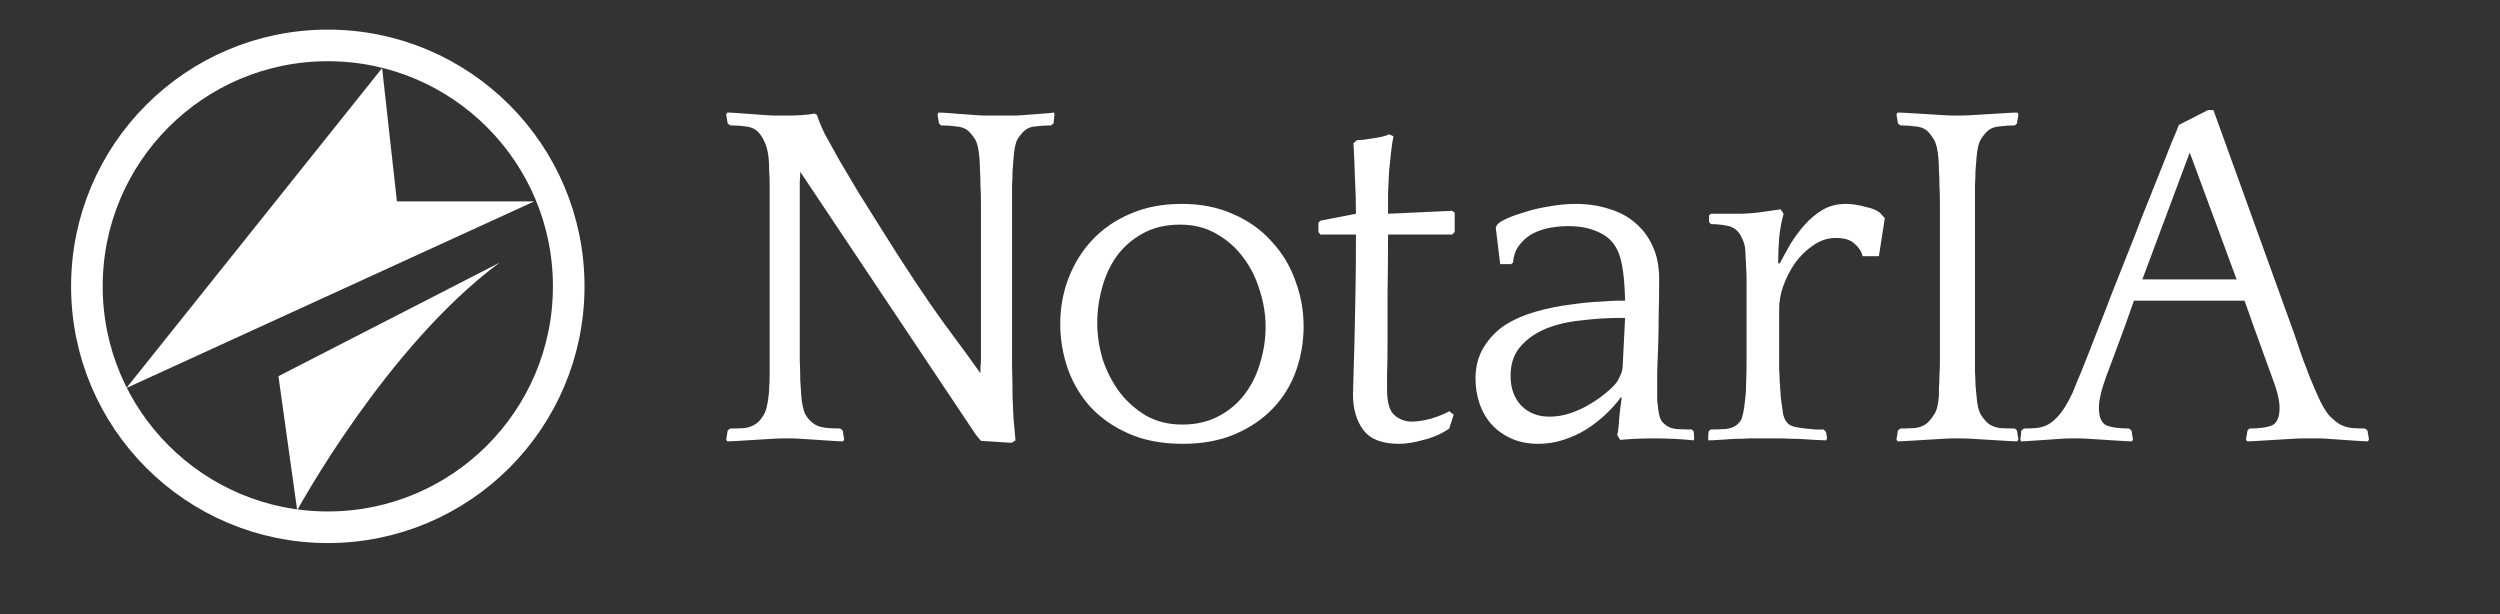 <svg width="1266" height="311" viewBox="0 0 1266 311" fill="none" xmlns="http://www.w3.org/2000/svg">
<rect x="0" y="0" width="1266" height="311" fill="#333333" stroke="none"/>
<g clip-path="url(#clip0_504_2208)">
<circle cx="166" cy="145" r="122" stroke="white" stroke-width="16"/>
<path d="M141 190.5L253 133C195.5 175.5 150.5 258.419 150.5 258.419L141 190.5Z" fill="white"/>
<path d="M270.5 102L64 196.5L193.5 34.5L201 102H270.5Z" fill="white"/>
<path d="M534 58L533.5 62.5L532.25 63.5C529.583 63.5 527 63.667 524.5 64C522.167 64.167 520.333 64.833 519 66C517.667 67.167 516.417 68.667 515.25 70.5C514.25 72.333 513.583 75.583 513.25 80.25C513.083 82.583 512.917 84.75 512.75 86.75C512.75 88.75 512.667 91.083 512.5 93.75C512.5 96.417 512.5 99.667 512.5 103.5C512.5 107.333 512.5 112.25 512.5 118.25V162.25C512.5 171.583 512.5 179.25 512.5 185.25C512.667 191.25 512.75 196.417 512.75 200.75C512.917 204.917 513.083 208.667 513.25 212C513.583 215.333 513.917 219 514.25 223L512.25 224.25L496.75 223.25L494.25 220.25L405.25 87C405.25 88.667 405.167 90.333 405 92C405 93.667 405 95.75 405 98.25C405 100.583 405 103.333 405 106.5C405 109.667 405 113.583 405 118.25V164.25C405 166.25 405 168.917 405 172.25C405 175.417 405 178.75 405 182.25C405.167 185.75 405.25 189.167 405.25 192.5C405.417 195.667 405.583 198.25 405.75 200.25C406.083 204.417 406.75 207.583 407.75 209.75C408.917 211.75 410.333 213.333 412 214.5C413.333 215.5 415.083 216.167 417.25 216.5C419.417 216.833 422.167 217 425.5 217L426.75 218L427.5 222.5L427 223.5C425.833 223.5 424 223.417 421.5 223.25C419.167 223.083 416.667 222.917 414 222.75C411.333 222.583 408.75 222.417 406.25 222.25C403.917 222.083 402.167 222 401 222H396.25C395.083 222 393.167 222.083 390.5 222.25C387.833 222.417 385.083 222.583 382.25 222.75C379.417 222.917 376.667 223.083 374 223.25C371.333 223.417 369.417 223.5 368.25 223.5L367.75 222.5L368.5 218L369.75 217C372.75 217 375.25 216.917 377.25 216.75C379.417 216.417 381.333 215.667 383 214.5C384.167 213.667 385.333 212.333 386.5 210.5C387.833 208.5 388.75 205.083 389.25 200.25C389.417 199.083 389.5 197.75 389.5 196.25C389.667 194.583 389.75 192.583 389.75 190.25C389.75 187.917 389.75 185.083 389.75 181.75C389.75 178.417 389.75 174.25 389.75 169.25V118.5C389.75 112.667 389.75 107.75 389.75 103.75C389.75 99.75 389.75 96.333 389.75 93.5C389.75 90.667 389.667 88.25 389.5 86.25C389.5 84.25 389.417 82.25 389.25 80.25C388.917 76.75 388.167 73.833 387 71.5C385.833 69 384.5 67.167 383 66C381.5 64.833 379.583 64.167 377.25 64C375.083 63.667 372.583 63.5 369.75 63.5L368.5 62.5L367.75 58L368.25 57C369.417 57 371.083 57.083 373.25 57.25C375.583 57.417 377.917 57.583 380.25 57.75C382.583 57.917 384.833 58.083 387 58.25C389.333 58.417 391.083 58.5 392.25 58.5H401C402.333 58.5 404.167 58.417 406.5 58.25C409 58.083 411 57.833 412.5 57.5L413.75 58.25C414.417 60.583 415.75 63.833 417.75 68C419.917 72 422.417 76.5 425.25 81.5C428.25 86.5 431.417 91.833 434.75 97.5C438.25 103.167 441.75 108.75 445.25 114.25C457.917 134.583 468.917 151.167 478.25 164C487.75 176.833 493.833 185.167 496.5 189C496.5 187.833 496.5 186.75 496.5 185.75C496.667 184.75 496.75 183.583 496.75 182.25C496.75 180.917 496.75 179.25 496.75 177.25C496.75 175.25 496.75 172.583 496.75 169.25V118.5C496.75 112.667 496.75 107.75 496.75 103.75C496.75 99.75 496.667 96.333 496.5 93.5C496.5 90.667 496.417 88.25 496.25 86.25C496.25 84.25 496.167 82.25 496 80.25C495.667 75.583 494.917 72.333 493.75 70.5C492.583 68.667 491.333 67.167 490 66C488.5 64.833 486.5 64.167 484 64C481.667 63.667 479.167 63.5 476.5 63.5L475.5 62.5L474.75 58L475.25 57C476.417 57 478.083 57.083 480.25 57.25C482.417 57.417 484.583 57.583 486.75 57.75C489.083 57.917 491.333 58.083 493.5 58.25C495.667 58.417 497.333 58.5 498.5 58.5H510.25C511.417 58.5 513.083 58.5 515.25 58.5C517.417 58.333 519.667 58.167 522 58C524.333 57.833 526.583 57.667 528.75 57.5C530.917 57.333 532.583 57.167 533.75 57L534 58ZM598.402 103.25C608.236 103.25 616.986 105 624.652 108.5C632.319 111.833 638.736 116.417 643.902 122.25C649.236 127.917 653.236 134.5 655.902 142C658.736 149.5 660.152 157.25 660.152 165.25C660.152 172.917 658.902 180.333 656.402 187.5C653.902 194.667 650.069 201 644.902 206.5C639.736 212 633.319 216.417 625.652 219.75C617.986 223.083 609.069 224.75 598.902 224.75C588.402 224.75 579.236 223 571.402 219.5C563.569 216 557.069 211.417 551.902 205.75C546.902 200.083 543.152 193.667 540.652 186.5C538.152 179.167 536.902 171.667 536.902 164C536.902 155.833 538.319 148.083 541.152 140.75C543.986 133.417 547.986 127 553.152 121.5C558.486 115.833 564.902 111.417 572.402 108.25C580.069 104.917 588.736 103.25 598.402 103.25ZM598.652 215C605.652 215 611.819 213.583 617.152 210.75C622.486 207.917 626.902 204.167 630.402 199.5C633.902 194.833 636.486 189.583 638.152 183.75C639.986 177.75 640.902 171.583 640.902 165.25C640.902 159.25 639.902 153.167 637.902 147C636.069 140.833 633.319 135.333 629.652 130.5C625.986 125.5 621.486 121.5 616.152 118.5C610.819 115.333 604.652 113.75 597.652 113.75C590.319 113.75 583.986 115.25 578.652 118.25C573.486 121.083 569.152 124.833 565.652 129.5C562.319 134.167 559.819 139.5 558.152 145.5C556.486 151.5 555.652 157.5 555.652 163.5C555.652 169.667 556.569 175.833 558.402 182C560.402 188 563.236 193.5 566.902 198.5C570.569 203.333 575.069 207.333 580.402 210.5C585.736 213.5 591.819 215 598.652 215ZM735.404 118.75H702.904C702.904 129.583 702.821 139.583 702.654 148.75C702.654 157.917 702.654 166 702.654 173C702.654 179.833 702.571 185.333 702.404 189.5C702.404 193.667 702.404 196.25 702.404 197.25C702.404 203.75 703.654 208.083 706.154 210.25C708.654 212.417 711.571 213.5 714.904 213.5C717.738 213.5 720.988 213 724.654 212C728.488 210.833 731.571 209.583 733.904 208.25L736.154 210L733.904 217C730.071 219.667 725.738 221.583 720.904 222.75C716.238 224.083 712.071 224.75 708.404 224.75C699.904 224.75 693.904 222.417 690.404 217.75C686.904 213.083 685.154 207.083 685.154 199.75C685.154 198.25 685.238 195.167 685.404 190.5C685.571 185.833 685.738 180 685.904 173C686.071 166 686.238 157.917 686.404 148.75C686.571 139.583 686.654 129.583 686.654 118.75H668.654L667.654 117.5V112.75L668.654 111.75L686.654 108.25C686.654 102.417 686.488 96.5 686.154 90.5C685.988 84.333 685.738 78.333 685.404 72.5L687.154 71L690.654 70.75C691.988 70.583 694.154 70.25 697.154 69.75C700.154 69.25 702.238 68.667 703.404 68L705.654 69C705.154 71.333 704.738 74.083 704.404 77.25C704.071 80.25 703.738 83.5 703.404 87C703.238 90.5 703.071 94.083 702.904 97.75C702.904 101.417 702.904 104.917 702.904 108.25L735.404 106.75L736.654 107.75V117.5L735.404 118.75ZM818.947 220.25C819.447 218.417 819.781 215.667 819.947 212C820.281 208.333 820.697 204.917 821.197 201.75L820.947 201C818.781 204 816.197 206.917 813.197 209.75C810.197 212.583 806.864 215.167 803.197 217.5C799.697 219.667 795.864 221.417 791.697 222.75C787.697 224.083 783.447 224.75 778.947 224.75C773.781 224.75 769.197 223.833 765.197 222C761.197 220.167 757.864 217.75 755.197 214.75C752.531 211.75 750.531 208.25 749.197 204.25C747.864 200.25 747.197 196.083 747.197 191.75C747.197 185.583 748.614 180.25 751.447 175.75C754.281 171.083 758.031 167.25 762.697 164.25C767.031 161.583 772.114 159.417 777.947 157.75C783.947 156.083 789.697 154.917 795.197 154.25C800.864 153.417 805.947 152.917 810.447 152.75C814.947 152.417 817.947 152.25 819.447 152.25H822.947C822.781 146.083 822.447 141.25 821.947 137.75C821.447 134.083 820.781 131.083 819.947 128.75C818.114 123.75 814.947 120.167 810.447 118C805.947 115.667 800.531 114.5 794.197 114.5C791.531 114.5 788.614 114.75 785.447 115.25C782.447 115.75 779.531 116.667 776.697 118C774.031 119.333 771.697 121.25 769.697 123.75C767.697 126.083 766.531 129.167 766.197 133L765.197 133.75H759.697L757.447 115.25L758.197 113.75C759.031 112.75 760.781 111.667 763.447 110.5C766.114 109.333 769.197 108.25 772.697 107.25C776.364 106.083 780.364 105.167 784.697 104.5C789.197 103.667 793.614 103.25 797.947 103.25C803.947 103.25 809.531 104.083 814.697 105.75C819.864 107.25 824.281 109.583 827.947 112.75C831.781 115.917 834.781 119.917 836.947 124.75C839.114 129.417 840.197 134.917 840.197 141.25C840.197 148.25 840.114 154.5 839.947 160C839.947 165.333 839.864 170.333 839.697 175C839.531 179.5 839.364 184 839.197 188.5C839.197 192.833 839.197 197.5 839.197 202.5C839.531 206.333 839.947 209.167 840.447 211C840.947 212.667 841.781 213.917 842.947 214.75C844.281 216.083 846.197 216.917 848.697 217.25C851.364 217.417 854.031 217.5 856.697 217.5L857.697 218.5L857.947 222L857.697 223C854.697 222.667 851.447 222.417 847.947 222.25C844.447 222.083 841.031 222 837.697 222C831.364 222 825.614 222.25 820.447 222.75L818.947 220.25ZM818.947 193.25C819.447 192.417 819.947 191.417 820.447 190.25C821.114 189.083 821.531 187.667 821.697 186L822.947 161H820.697C814.031 161 807.364 161.417 800.697 162.25C794.031 162.917 788.031 164.333 782.697 166.5C777.531 168.667 773.281 171.667 769.947 175.5C766.614 179.333 764.947 184.25 764.947 190.25C764.947 196.583 766.781 201.667 770.447 205.5C774.114 209.167 778.864 211 784.697 211C788.197 211 791.697 210.417 795.197 209.25C798.697 208.083 801.947 206.583 804.947 204.75C808.114 202.917 810.864 201 813.197 199C815.697 197 817.614 195.083 818.947 193.25ZM901.221 133.5C902.887 130.333 904.721 127 906.721 123.5C908.887 120 911.304 116.75 913.971 113.75C916.637 110.75 919.637 108.25 922.971 106.25C926.471 104.25 930.387 103.25 934.721 103.25C937.721 103.25 941.054 103.75 944.721 104.75C948.554 105.583 951.137 106.75 952.471 108.25L954.471 110.5L951.471 129.75H943.221C942.721 127.417 941.387 125.333 939.221 123.5C937.221 121.5 934.054 120.5 929.721 120.5C925.554 120.5 921.721 121.75 918.221 124.25C914.721 126.583 911.637 129.583 908.971 133.25C906.471 136.917 904.471 140.833 902.971 145C901.637 149 900.971 152.667 900.971 156V178.25C900.971 181.917 900.971 184.917 900.971 187.25C901.137 189.417 901.221 191.333 901.221 193C901.387 194.5 901.471 195.833 901.471 197C901.637 198 901.721 199.083 901.721 200.25L901.971 202.5C902.304 205 902.637 207.417 902.971 209.75C903.471 211.917 904.387 213.583 905.721 214.75C906.554 215.417 907.721 215.917 909.221 216.25C910.887 216.583 912.554 216.833 914.221 217C916.054 217.167 917.804 217.333 919.471 217.5C921.137 217.5 922.471 217.5 923.471 217.5L924.721 218.75L925.221 222L924.721 223C923.554 223 921.637 222.917 918.971 222.75C916.471 222.583 913.804 222.417 910.971 222.25C908.137 222.25 905.387 222.167 902.721 222C900.221 222 898.387 222 897.221 222H891.221C890.054 222 888.221 222 885.721 222C883.387 222.167 880.887 222.25 878.221 222.25C875.554 222.417 872.971 222.583 870.471 222.75C868.137 222.917 866.387 223 865.221 223L864.971 222L865.221 218.5L866.221 217.5C868.887 217.5 871.471 217.417 873.971 217.25C876.637 216.917 878.637 216.083 879.971 214.75C881.304 213.583 882.137 212.083 882.471 210.25C882.971 208.417 883.387 205.833 883.721 202.5L883.971 200.25C884.137 198.583 884.221 196.5 884.221 194C884.387 191.5 884.471 187.25 884.471 181.25V150.5C884.471 147 884.471 144.083 884.471 141.75C884.471 139.25 884.387 137.083 884.221 135.25C884.221 133.417 884.137 131.75 883.971 130.25C883.971 128.75 883.887 127.167 883.721 125.5C883.387 123.667 882.887 122.083 882.221 120.75C881.554 119.25 880.971 118.25 880.471 117.75C878.804 115.75 876.721 114.583 874.221 114.25C871.721 113.75 869.137 113.5 866.471 113.5L865.471 112.5V109L866.471 108.25H870.971C873.804 108.25 877.387 108.25 881.721 108.25C886.054 108.083 889.804 107.75 892.971 107.25L901.721 106L903.221 108.25C902.221 111.75 901.471 115.75 900.971 120.25C900.637 124.75 900.471 129.083 900.471 133.25L901.221 133.5ZM1022.13 58L1021.38 62.5L1020.38 63.5C1017.71 63.5 1015.13 63.667 1012.63 64C1010.29 64.167 1008.38 64.833 1006.88 66C1005.54 67.167 1004.29 68.667 1003.13 70.5C1001.96 72.333 1001.21 75.583 1000.88 80.25C1000.71 82.583 1000.54 84.75 1000.38 86.75C1000.38 88.75 1000.29 91.083 1000.13 93.75C1000.13 96.417 1000.13 99.667 1000.13 103.5C1000.13 107.333 1000.13 112.25 1000.13 118.25V164.25C1000.13 170.25 1000.13 175.167 1000.13 179C1000.13 182.667 1000.13 185.75 1000.13 188.25C1000.29 190.75 1000.38 192.917 1000.38 194.75C1000.54 196.417 1000.71 198.25 1000.88 200.25C1001.21 204.917 1001.96 208.167 1003.13 210C1004.29 211.833 1005.54 213.333 1006.88 214.5C1008.38 215.667 1010.29 216.417 1012.63 216.75C1015.13 216.917 1017.71 217 1020.38 217L1021.38 218L1022.13 222.5L1021.63 223.5C1020.46 223.5 1018.54 223.417 1015.88 223.25C1013.21 223.083 1010.46 222.917 1007.63 222.75C1004.79 222.583 1002.04 222.417 999.377 222.25C996.71 222.083 994.794 222 993.627 222H988.877C987.71 222 985.794 222.083 983.127 222.25C980.46 222.417 977.71 222.583 974.877 222.75C972.044 222.917 969.294 223.083 966.627 223.25C963.96 223.417 962.044 223.5 960.877 223.5L960.377 222.5L961.127 218L962.377 217C965.044 217 967.544 216.917 969.877 216.75C972.21 216.417 974.127 215.667 975.627 214.5C976.96 213.333 978.21 211.833 979.377 210C980.71 208.167 981.544 204.917 981.877 200.25C981.877 199.083 981.877 197.75 981.877 196.25C982.044 194.583 982.127 192.583 982.127 190.25C982.294 187.917 982.377 185.083 982.377 181.75C982.377 178.417 982.377 174.25 982.377 169.25V118.5C982.377 112.667 982.377 107.75 982.377 103.75C982.377 99.75 982.294 96.333 982.127 93.5C982.127 90.667 982.044 88.25 981.877 86.25C981.877 84.25 981.794 82.25 981.627 80.25C981.294 75.917 980.544 72.75 979.377 70.75C978.21 68.75 976.96 67.167 975.627 66C974.127 64.833 972.21 64.167 969.877 64C967.544 63.667 965.044 63.5 962.377 63.5L961.127 62.5L960.377 58L960.877 57C962.044 57 963.96 57.083 966.627 57.25C969.294 57.417 972.044 57.583 974.877 57.75C977.71 57.917 980.46 58.083 983.127 58.25C985.794 58.417 987.71 58.5 988.877 58.5H993.627C994.794 58.5 996.71 58.417 999.377 58.25C1002.04 58.083 1004.79 57.917 1007.63 57.75C1010.46 57.583 1013.21 57.417 1015.88 57.25C1018.54 57.083 1020.46 57 1021.63 57L1022.13 58ZM1120.88 55.75L1161.88 169.25C1163.55 174.25 1164.96 178.417 1166.13 181.75C1167.46 185.083 1168.55 187.917 1169.38 190.25C1170.38 192.583 1171.21 194.583 1171.88 196.25C1172.55 197.75 1173.13 199.083 1173.63 200.25C1175.46 204.417 1177.3 207.667 1179.13 210C1181.13 212.167 1183.13 213.833 1185.13 215C1187.13 216 1189.13 216.583 1191.13 216.75C1193.3 216.917 1195.46 217 1197.63 217L1198.88 218L1199.63 222.5L1199.13 223.5C1197.96 223.5 1196.21 223.417 1193.88 223.25C1191.55 223.083 1189.13 222.917 1186.63 222.75C1184.13 222.583 1181.71 222.417 1179.38 222.25C1177.21 222.083 1175.55 222 1174.38 222H1166.13C1164.96 222 1163.05 222.083 1160.38 222.25C1157.71 222.417 1154.88 222.583 1151.88 222.75C1149.05 222.917 1146.3 223.083 1143.63 223.25C1140.96 223.417 1139.05 223.5 1137.88 223.5L1137.38 222.5L1138.13 218L1139.13 217C1143.96 217 1147.71 216.5 1150.38 215.5C1153.05 214.333 1154.38 211.333 1154.38 206.5C1154.38 202.667 1153.05 197.333 1150.38 190.5C1147.88 183.5 1144.71 174.75 1140.88 164.25L1136.63 152.25H1080.63L1076.38 164.25C1072.55 174.75 1069.3 183.5 1066.63 190.5C1064.13 197.333 1062.88 202.667 1062.88 206.5C1062.88 211.333 1064.21 214.333 1066.88 215.5C1069.55 216.5 1073.3 217 1078.13 217L1079.38 218L1080.13 222.5L1079.63 223.5C1078.46 223.5 1076.63 223.417 1074.13 223.25C1071.63 223.083 1068.96 222.917 1066.13 222.75C1063.46 222.583 1060.88 222.417 1058.38 222.25C1055.88 222.083 1054.05 222 1052.88 222H1048.13C1046.96 222 1045.21 222.083 1042.88 222.25C1040.55 222.417 1038.13 222.583 1035.63 222.75C1033.13 222.917 1030.71 223.083 1028.38 223.25C1026.21 223.417 1024.55 223.5 1023.38 223.5L1023.13 222.5L1023.63 218L1024.88 217C1027.05 217 1029.13 216.917 1031.13 216.75C1033.13 216.583 1035.13 216 1037.13 215C1039.13 213.833 1041.05 212.167 1042.88 210C1044.88 207.667 1046.88 204.417 1048.88 200.25C1049.38 199.417 1049.8 198.5 1050.13 197.5C1050.63 196.333 1051.3 194.667 1052.13 192.5C1053.13 190.333 1054.3 187.5 1055.63 184C1057.13 180.333 1058.96 175.667 1061.13 170C1063.46 164.167 1066.21 157.083 1069.38 148.75C1072.71 140.417 1076.71 130.333 1081.38 118.5C1083.55 112.667 1085.8 106.917 1088.13 101.25C1090.46 95.417 1092.63 90 1094.63 85C1096.63 80 1098.38 75.583 1099.88 71.75C1101.55 67.917 1102.71 65.083 1103.38 63.25L1118.13 55.75H1120.88ZM1084.88 141.5H1132.63L1108.88 77.25L1084.88 141.5Z" fill="white"/>
</g>
<defs>
<clipPath id="clip0_504_2208">
<rect width="1266" height="311" fill="white"/>
</clipPath>
</defs>
</svg>

